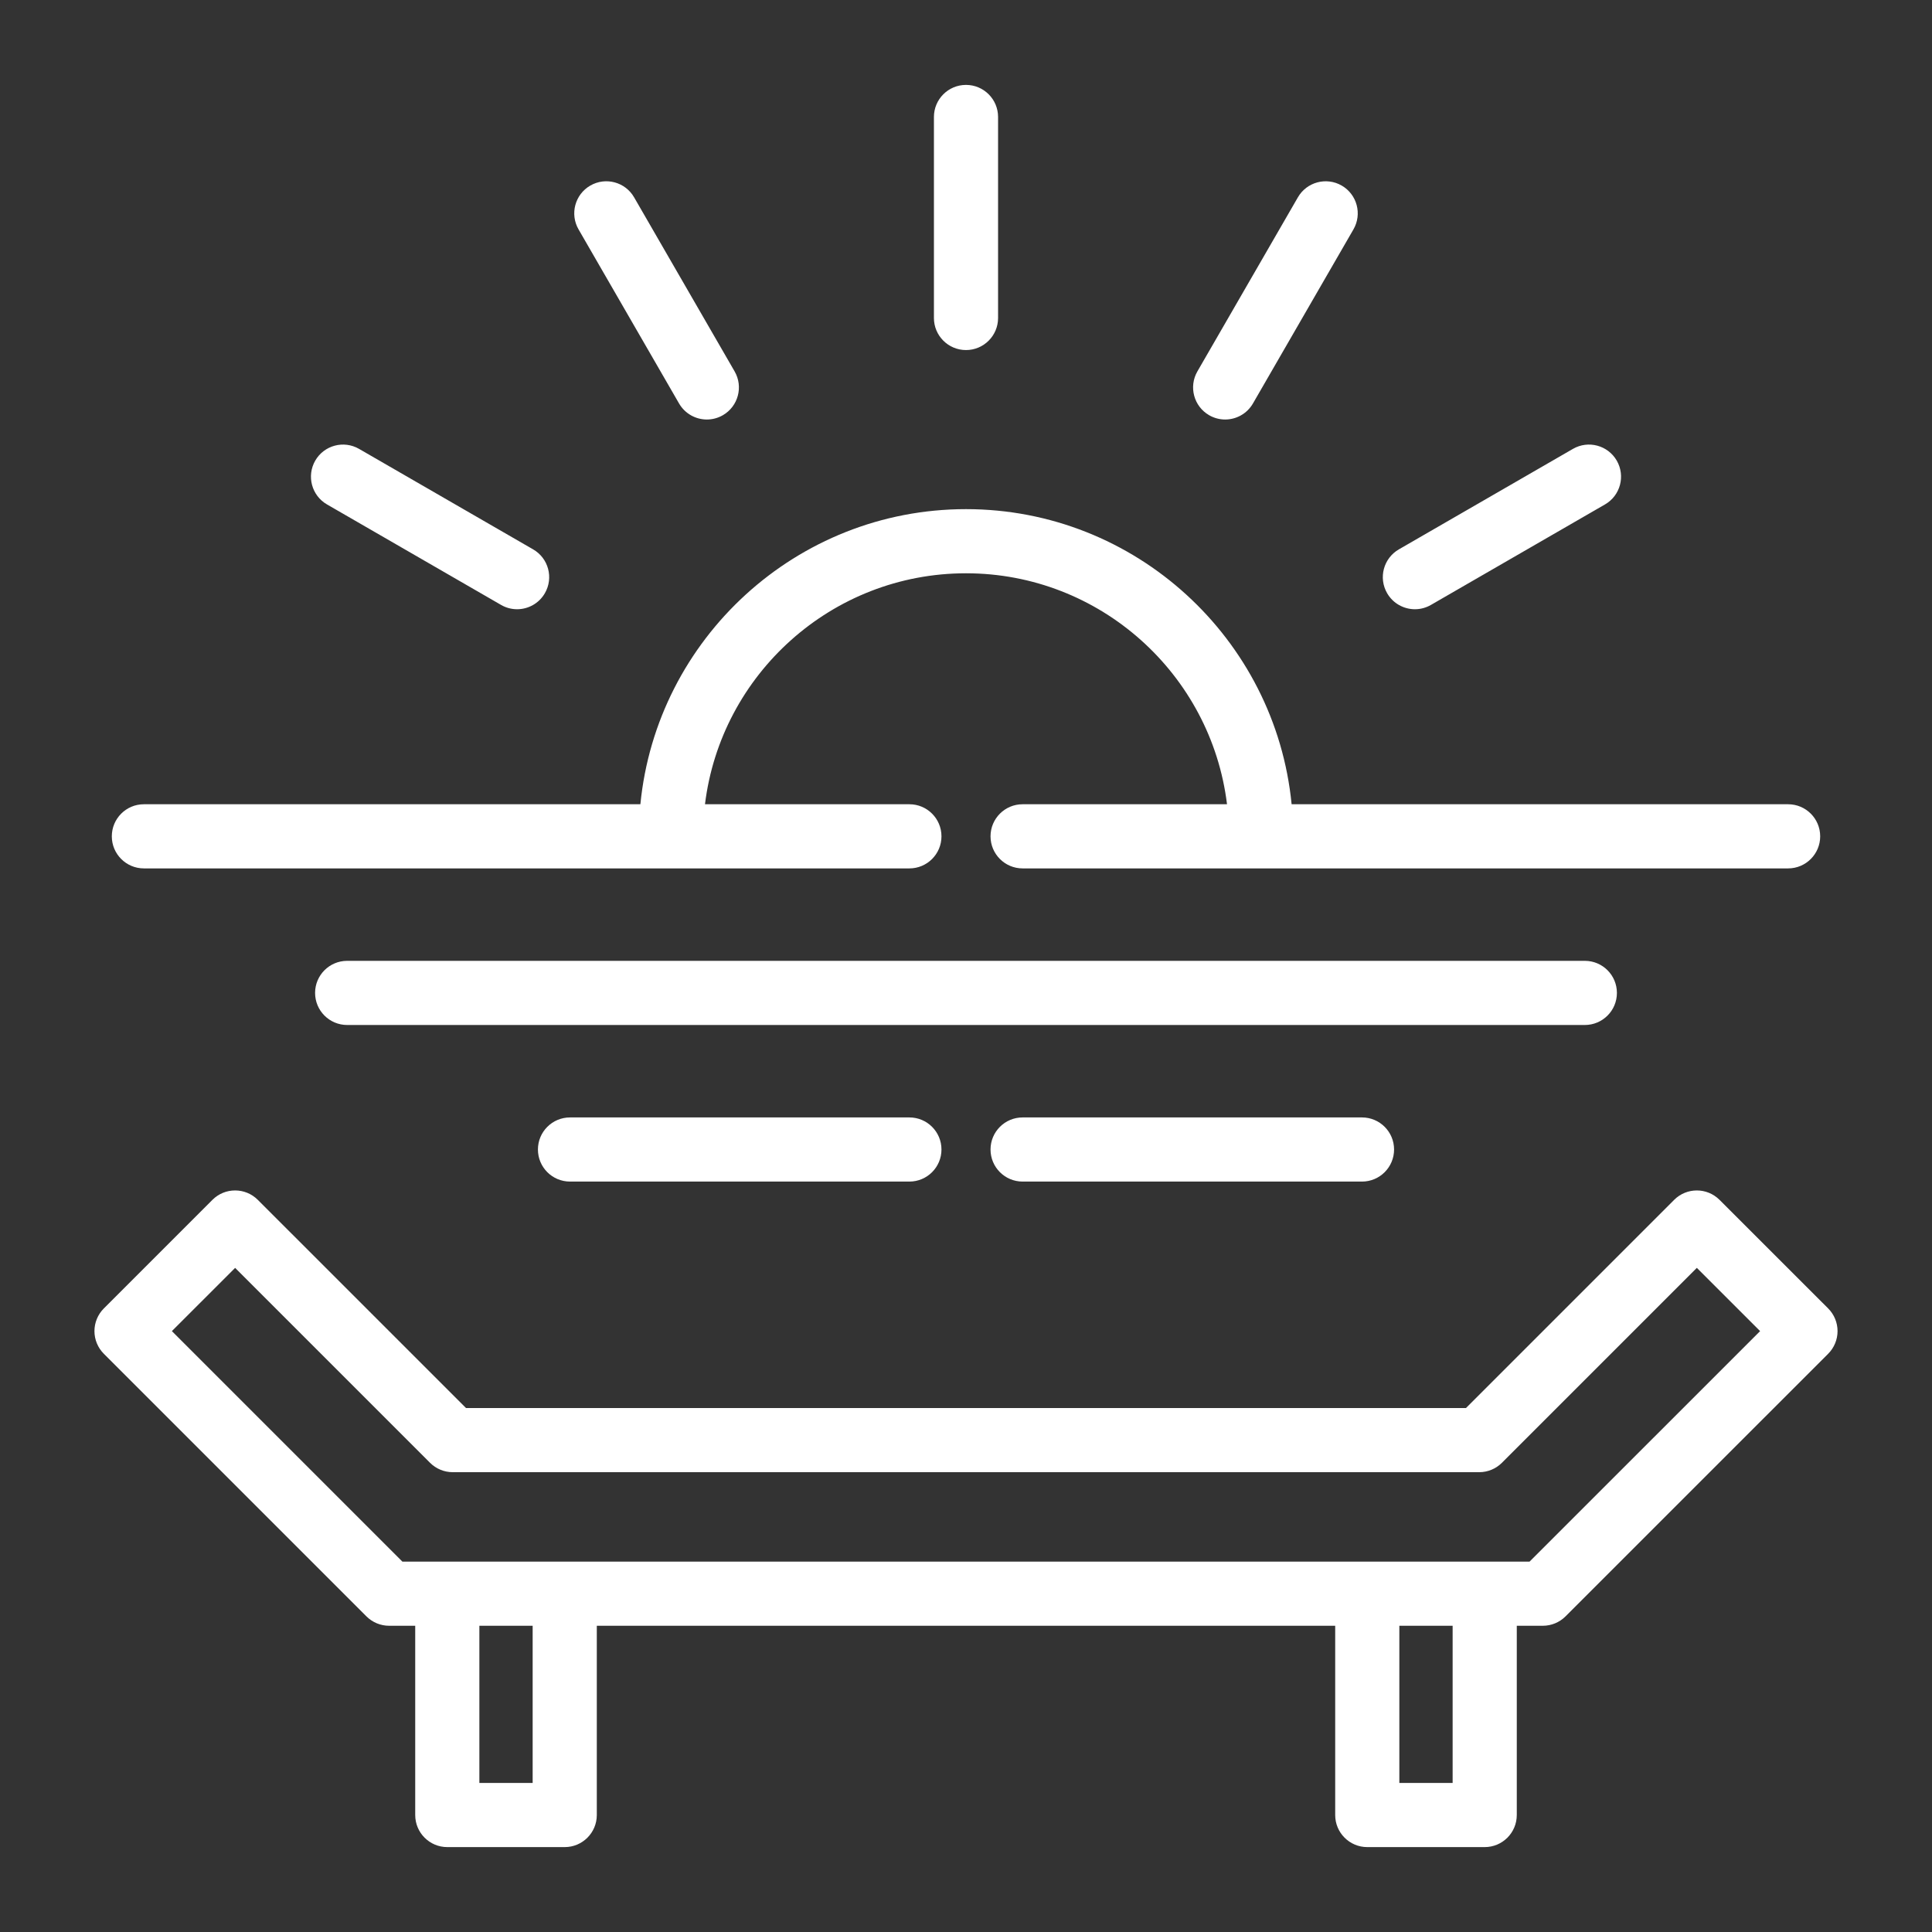 <svg width="201" height="201" viewBox="0 0 201 201" fill="none" xmlns="http://www.w3.org/2000/svg">
<rect x="0" y="0" width="201" height="201" fill="#333333" stroke="none"/>
<path d="M11.633 87.009C11.633 85.166 13.127 83.672 14.97 83.672H66.624C68.306 66.462 82.856 52.969 100.5 52.969C118.144 52.969 132.694 66.463 134.376 83.672H186.03C187.873 83.672 189.367 85.166 189.367 87.009C189.367 88.851 187.873 90.346 186.03 90.346H106.389C104.546 90.346 103.052 88.851 103.052 87.009C103.052 85.166 104.546 83.672 106.389 83.672H127.655C126.003 70.151 114.459 59.643 100.5 59.643C86.541 59.643 74.997 70.151 73.345 83.672H94.611C96.454 83.672 97.948 85.166 97.948 87.009C97.948 88.851 96.454 90.346 94.611 90.346H14.97C13.127 90.346 11.633 88.851 11.633 87.009ZM168.219 103.3C168.219 101.457 166.725 99.963 164.882 99.963H36.118C34.275 99.963 32.781 101.457 32.781 103.3C32.781 105.143 34.275 106.637 36.118 106.637H164.882C166.725 106.637 168.219 105.143 168.219 103.3ZM100.5 36.419C102.343 36.419 103.837 34.925 103.837 33.083V12.17C103.837 10.327 102.343 8.833 100.5 8.833C98.657 8.833 97.163 10.327 97.163 12.17V33.083C97.163 34.925 98.657 36.419 100.5 36.419ZM70.647 41.976C71.266 43.046 72.387 43.645 73.54 43.645C74.106 43.645 74.68 43.5 75.205 43.197C76.801 42.276 77.348 40.234 76.427 38.639L65.97 20.528C65.049 18.932 63.008 18.385 61.412 19.307C59.816 20.228 59.27 22.269 60.191 23.865L70.647 41.976ZM34.019 52.479L52.13 62.935C52.656 63.239 53.229 63.383 53.795 63.383C54.949 63.383 56.07 62.784 56.688 61.714C57.61 60.118 57.063 58.077 55.467 57.156L37.356 46.7C35.76 45.779 33.719 46.325 32.798 47.921C31.877 49.517 32.423 51.558 34.019 52.479ZM147.205 63.383C147.771 63.383 148.345 63.238 148.87 62.935L166.981 52.479C168.577 51.558 169.123 49.517 168.202 47.921C167.28 46.325 165.239 45.778 163.644 46.7L145.533 57.156C143.937 58.077 143.39 60.118 144.312 61.714C144.93 62.785 146.051 63.383 147.205 63.383ZM125.795 43.197C126.32 43.501 126.894 43.645 127.46 43.645C128.613 43.645 129.735 43.046 130.353 41.976L140.809 23.865C141.731 22.269 141.184 20.228 139.588 19.307C137.992 18.386 135.951 18.933 135.03 20.528L124.573 38.639C123.652 40.235 124.199 42.276 125.795 43.197ZM191.174 138.485C191.174 139.37 190.822 140.219 190.196 140.844L162.874 168.162C162.248 168.788 161.399 169.14 160.514 169.14H157.802V188.83C157.802 190.673 156.308 192.167 154.465 192.167H142.247C140.404 192.167 138.91 190.673 138.91 188.83V169.14H62.09V188.83C62.09 190.673 60.596 192.167 58.753 192.167H46.535C44.692 192.167 43.198 190.673 43.198 188.83V169.14H40.481C39.596 169.14 38.747 168.788 38.122 168.162L10.804 140.844C10.178 140.219 9.826 139.37 9.826 138.485C9.826 137.6 10.178 136.751 10.804 136.126L22.101 124.828C23.404 123.525 25.517 123.525 26.82 124.828L48.481 146.488H152.516L174.176 124.828C175.478 123.526 177.591 123.525 178.894 124.828L190.197 136.125C190.822 136.751 191.174 137.599 191.174 138.485ZM55.416 169.14H49.872V185.493H55.416V169.14ZM151.128 169.14H145.584V185.493H151.128V169.14ZM183.117 138.485L176.535 131.906L156.257 152.184C155.631 152.81 154.783 153.162 153.898 153.162H47.098C46.213 153.162 45.364 152.81 44.739 152.184L24.461 131.907L17.882 138.485L41.863 162.466H159.132L183.117 138.485ZM106.389 116.255C104.546 116.255 103.052 117.749 103.052 119.591C103.052 121.434 104.546 122.928 106.389 122.928H141.699C143.541 122.928 145.036 121.434 145.036 119.591C145.036 117.749 143.541 116.255 141.699 116.255H106.389ZM59.302 116.255C57.459 116.255 55.965 117.749 55.965 119.591C55.965 121.434 57.459 122.928 59.302 122.928H94.611C96.454 122.928 97.948 121.434 97.948 119.591C97.948 117.749 96.454 116.255 94.611 116.255H59.302Z" fill="white"/>
</svg>

